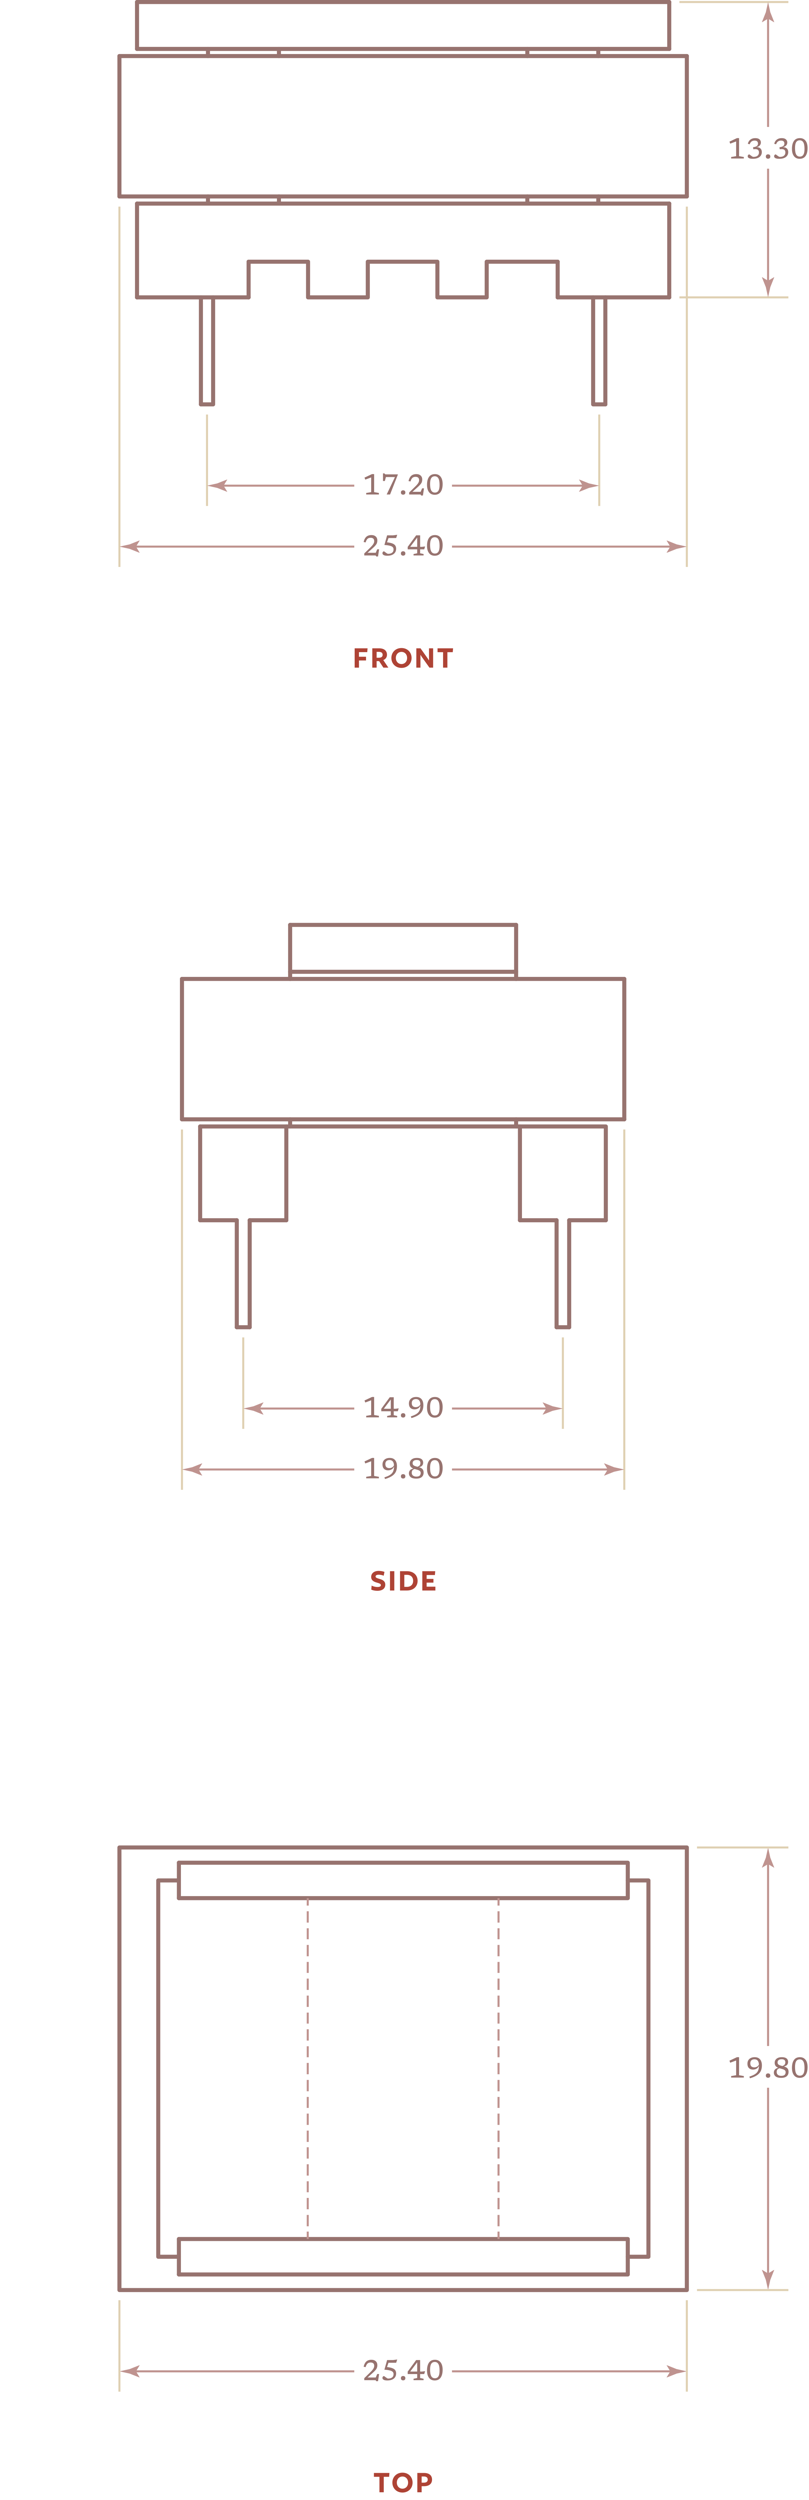 <?xml version="1.0" encoding="UTF-8"?> <svg xmlns="http://www.w3.org/2000/svg" height="1230.344" viewBox="0 0 398.36 1230.344" width="398.36"><path d="m67.473 100.189h262.069" style="fill:none;stroke:#97736f;stroke-width:2;stroke-linecap:round;stroke-linejoin:round;stroke-miterlimit:10"></path><path d="m58.808 96.679h279.399" style="fill:none;stroke:#97736f;stroke-width:2;stroke-linecap:round;stroke-linejoin:round;stroke-miterlimit:10"></path><path d="m67.473 24.077h262.069" style="fill:none;stroke:#97736f;stroke-width:2;stroke-linecap:round;stroke-linejoin:round;stroke-miterlimit:10"></path><path d="m58.808 27.587h279.399" style="fill:none;stroke:#97736f;stroke-width:2;stroke-linecap:round;stroke-linejoin:round;stroke-miterlimit:10"></path><path d="m67.473 1h262.069" style="fill:none;stroke:#97736f;stroke-width:2;stroke-linecap:round;stroke-linejoin:round;stroke-miterlimit:10"></path><path d="m67.473 146.344v-46.155" style="fill:none;stroke:#97736f;stroke-width:2;stroke-linecap:round;stroke-linejoin:round;stroke-miterlimit:10"></path><path d="m329.542 100.189v46.155" style="fill:none;stroke:#97736f;stroke-width:2;stroke-linecap:round;stroke-linejoin:round;stroke-miterlimit:10"></path><path d="m122.415 146.344v-17.552" style="fill:none;stroke:#97736f;stroke-width:2;stroke-linecap:round;stroke-linejoin:round;stroke-miterlimit:10"></path><path d="m274.599 146.344v-17.552" style="fill:none;stroke:#97736f;stroke-width:2;stroke-linecap:round;stroke-linejoin:round;stroke-miterlimit:10"></path><path d="m122.415 128.792h29.275v17.552h29.415v-17.552h34.276v17.552h24.275v-17.552h34.943" style="fill:none;stroke:#97736f;stroke-width:2;stroke-linecap:round;stroke-linejoin:round;stroke-miterlimit:10"></path><path d="m67.473 146.344h54.942" style="fill:none;stroke:#97736f;stroke-width:2;stroke-linecap:round;stroke-linejoin:round;stroke-miterlimit:10"></path><path d="m274.599 146.344h54.943" style="fill:none;stroke:#97736f;stroke-width:2;stroke-linecap:round;stroke-linejoin:round;stroke-miterlimit:10"></path><path d="m98.935 146.344v52.656" style="fill:none;stroke:#97736f;stroke-width:2;stroke-linecap:round;stroke-linejoin:round;stroke-miterlimit:10"></path><path d="m104.944 146.344v52.656h-6.009" style="fill:none;stroke:#97736f;stroke-width:2;stroke-linecap:round;stroke-linejoin:round;stroke-miterlimit:10"></path><path d="m298.08 146.344v52.656" style="fill:none;stroke:#97736f;stroke-width:2;stroke-linecap:round;stroke-linejoin:round;stroke-miterlimit:10"></path><path d="m292.07 146.344v52.656h6.01" style="fill:none;stroke:#97736f;stroke-width:2;stroke-linecap:round;stroke-linejoin:round;stroke-miterlimit:10"></path><path d="m102.415 100.189v-3.51" style="fill:none;stroke:#97736f;stroke-width:2;stroke-linecap:round;stroke-linejoin:round;stroke-miterlimit:10"></path><path d="m102.415 27.587v-3.51" style="fill:none;stroke:#97736f;stroke-width:2;stroke-linecap:round;stroke-linejoin:round;stroke-miterlimit:10"></path><path d="m137.358 100.189v-3.51" style="fill:none;stroke:#97736f;stroke-width:2;stroke-linecap:round;stroke-linejoin:round;stroke-miterlimit:10"></path><path d="m137.358 27.587v-3.51" style="fill:none;stroke:#97736f;stroke-width:2;stroke-linecap:round;stroke-linejoin:round;stroke-miterlimit:10"></path><path d="m294.599 100.189v-3.51" style="fill:none;stroke:#97736f;stroke-width:2;stroke-linecap:round;stroke-linejoin:round;stroke-miterlimit:10"></path><path d="m294.599 27.587v-3.51" style="fill:none;stroke:#97736f;stroke-width:2;stroke-linecap:round;stroke-linejoin:round;stroke-miterlimit:10"></path><path d="m259.656 100.189v-3.51" style="fill:none;stroke:#97736f;stroke-width:2;stroke-linecap:round;stroke-linejoin:round;stroke-miterlimit:10"></path><path d="m259.656 27.587v-3.51" style="fill:none;stroke:#97736f;stroke-width:2;stroke-linecap:round;stroke-linejoin:round;stroke-miterlimit:10"></path><path d="m67.473 24.077v-23.077" style="fill:none;stroke:#97736f;stroke-width:2;stroke-linecap:round;stroke-linejoin:round;stroke-miterlimit:10"></path><path d="m329.542 1v23.077" style="fill:none;stroke:#97736f;stroke-width:2;stroke-linecap:round;stroke-linejoin:round;stroke-miterlimit:10"></path><path d="m58.808 27.587v69.092" style="fill:none;stroke:#97736f;stroke-width:2;stroke-linecap:round;stroke-linejoin:round;stroke-miterlimit:10"></path><path d="m338.207 27.587v69.092" style="fill:none;stroke:#97736f;stroke-width:2;stroke-linecap:round;stroke-linejoin:round;stroke-miterlimit:10"></path><path d="m388.207 146.344h-53.665" fill="none" stroke="#dfd0b2" stroke-miterlimit="10" stroke-width="1.001"></path><path d="m388.207 1h-53.665" fill="none" stroke="#dfd0b2" stroke-miterlimit="10" stroke-width="1.001"></path><path d="m378.207 139.659v-56.651" fill="none" stroke="#bf938f" stroke-miterlimit="10"></path><path d="m378.207 138.187-2.954-1.797-.066.101 1.913 4.817c.369 1.679.738 3.357 1.107 5.035.369-1.678.738-3.356 1.108-5.035l1.913-4.817-.051-.101z" fill="#bf938f"></path><path d="m378.207 7.685v54.79" fill="none" stroke="#bf938f" stroke-miterlimit="10"></path><path d="m378.207 9.157 2.954 1.797.067-.101-1.913-4.817c-.369-1.679-.738-3.357-1.108-5.035-.369 1.678-.738 3.356-1.107 5.035l-1.913 4.817.05.101z" fill="#bf938f"></path><path d="m362.472 76.854v-7.245l-2.919 1.085-.357-1.001 3.683-1.722h1.05v8.883l2.345.406v.749h-6.258v-.749z" fill="#97736f"></path><path d="m370.928 73.438-.112-.98c.924-.117 1.558-.327 1.9-.63.343-.303.515-.697.515-1.183 0-.425-.124-.775-.371-1.05s-.684-.413-1.309-.413c-.579 0-1.066.144-1.464.431-.396.287-.709.75-.938 1.39l-.91-.245c.224-.919.66-1.614 1.309-2.083s1.438-.704 2.366-.704c.915 0 1.602.203 2.062.609s.689.922.689 1.547c0 .555-.181 1.041-.542 1.456-.362.415-.896.688-1.6.819.872.037 1.525.273 1.96.707.434.434.651 1.015.651 1.743 0 .649-.166 1.221-.497 1.715-.332.495-.823.882-1.474 1.162s-1.455.42-2.412.42c-.644 0-1.153-.056-1.529-.168s-.644-.261-.805-.448-.241-.39-.241-.609c0-.261.08-.483.241-.665s.323-.273.486-.273c.065 0 .181.062.347.186.165.124.354.266.563.427.21.161.417.304.623.427.205.124.38.186.524.186.934 0 1.627-.2 2.079-.599.453-.399.68-.935.68-1.606 0-.551-.166-.971-.497-1.26-.332-.289-.894-.406-1.688-.35z" fill="#97736f"></path><path d="m378.207 75.95c.331 0 .598.092.798.276.2.185.301.452.301.802s-.101.617-.301.801c-.2.185-.467.277-.798.277s-.598-.092-.798-.277c-.201-.184-.302-.451-.302-.801s.101-.617.302-.802c.2-.184.467-.276.798-.276z" fill="#97736f"></path><path d="m383.934 73.438-.112-.98c.924-.117 1.558-.327 1.9-.63.343-.303.515-.697.515-1.183 0-.425-.124-.775-.371-1.05s-.684-.413-1.309-.413c-.579 0-1.066.144-1.464.431-.396.287-.709.75-.938 1.39l-.91-.245c.224-.919.66-1.614 1.309-2.083s1.438-.704 2.366-.704c.915 0 1.602.203 2.062.609s.689.922.689 1.547c0 .555-.181 1.041-.542 1.456-.362.415-.896.688-1.6.819.872.037 1.525.273 1.96.707.434.434.651 1.015.651 1.743 0 .649-.166 1.221-.497 1.715-.332.495-.823.882-1.474 1.162s-1.455.42-2.412.42c-.644 0-1.153-.056-1.529-.168s-.644-.261-.805-.448-.241-.39-.241-.609c0-.261.08-.483.241-.665s.323-.273.486-.273c.065 0 .181.062.347.186.165.124.354.266.563.427.21.161.417.304.623.427.205.124.38.186.524.186.934 0 1.627-.2 2.079-.599.453-.399.68-.935.68-1.606 0-.551-.166-.971-.497-1.26-.332-.289-.894-.406-1.688-.35z" fill="#97736f"></path><path d="m393.873 67.97c1.194 0 2.124.43 2.789 1.288.665.859.998 2.062.998 3.612 0 1.657-.326 2.951-.977 3.882s-1.628 1.396-2.93 1.396c-1.195 0-2.125-.429-2.79-1.288s-.997-2.062-.997-3.612c0-1.662.325-2.957.977-3.885s1.627-1.393 2.93-1.393zm-.035 9.1c.788 0 1.371-.308 1.746-.924.376-.616.563-1.57.563-2.863 0-1.451-.191-2.52-.573-3.206-.383-.686-.979-1.029-1.785-1.029-.789 0-1.371.308-1.747.924-.375.616-.563 1.57-.563 2.863 0 1.447.191 2.514.574 3.202.383.689.977 1.033 1.785 1.033z" fill="#97736f"></path><path d="m101.939 249v-45" fill="none" stroke="#dfd0b2" stroke-miterlimit="10" stroke-width="1.001"></path><path d="m295.075 249v-45" fill="none" stroke="#dfd0b2" stroke-miterlimit="10" stroke-width="1.001"></path><path d="m58.808 279v-177.321" fill="none" stroke="#dfd0b2" stroke-miterlimit="10" stroke-width="1.001"></path><path d="m338.207 279v-177.321" fill="none" stroke="#dfd0b2" stroke-miterlimit="10" stroke-width="1.001"></path><path d="m65.492 269h108.957" fill="none" stroke="#bf938f" stroke-miterlimit="10"></path><path d="m66.964 269 1.797-2.954-.101-.067-4.817 1.913c-1.679.369-3.357.738-5.035 1.108 1.678.37 3.356.738 5.035 1.108l4.817 1.914.101-.05z" fill="#bf938f"></path><path d="m331.522 269h-108.957" fill="none" stroke="#bf938f" stroke-miterlimit="10"></path><path d="m330.051 269-1.797 2.955.101.067 4.817-1.914c1.679-.369 3.356-.738 5.035-1.108-1.679-.369-3.356-.738-5.035-1.108l-4.817-1.913-.101.05z" fill="#bf938f"></path><path d="m186.678 270.323-.532 3.528h-.889l-.294-.504h-5.594v-.98l3.06-2.996c.49-.48.866-.899 1.13-1.256s.447-.677.55-.959.154-.554.154-.815c0-1.125-.579-1.687-1.736-1.687-.43 0-.797.07-1.103.21s-.57.375-.794.707c-.225.331-.425.786-.603 1.365l-.966-.196c.271-1.186.718-2.053 1.341-2.604s1.462-.826 2.517-.826c.863 0 1.561.236 2.093.707.532.472.798 1.136.798 1.995 0 .406-.056.784-.168 1.134s-.324.722-.637 1.117-.775.867-1.387 1.417l-2.625 2.352h4.025l.721-1.708h.939z" fill="#97736f"></path><path d="m190.744 273.487c-.896 0-1.525-.122-1.887-.364s-.542-.527-.542-.854c0-.266.08-.49.241-.672s.323-.273.486-.273c.065 0 .181.062.347.186s.354.266.563.427c.21.161.418.304.623.427s.38.186.525.186c.863 0 1.526-.187 1.991-.56.464-.374.696-.913.696-1.617 0-.303-.064-.576-.192-.819-.129-.243-.354-.455-.679-.637s-.781-.333-1.369-.455c-.588-.121-1.342-.212-2.261-.273l1.33-4.739h2.947l2.029-.28-.518 1.603h-3.773l-.728 2.114c1.176.131 2.09.332 2.74.602.651.271 1.106.618 1.365 1.043s.389.929.389 1.512c0 .682-.165 1.281-.494 1.799-.328.518-.815.921-1.459 1.211-.641.288-1.432.433-2.37.433z" fill="#97736f"></path><path d="m198.507 271.289c.331 0 .598.092.798.276.2.185.301.452.301.802s-.101.617-.301.801c-.2.185-.467.277-.798.277s-.598-.092-.798-.277c-.201-.184-.302-.451-.302-.801s.101-.617.302-.802c.2-.184.467-.276.798-.276z" fill="#97736f"></path><path d="m206.886 263.449v5.663h.91l1.533-.203-.435 1.435h-2.009v1.932l1.694.378v.693h-4.949v-.693l1.799-.378v-1.932h-4.676v-1.211l4.165-5.684zm-1.456 5.663v-4.557l-3.443 4.557z" fill="#97736f"></path><path d="m214.173 263.309c1.194 0 2.124.43 2.789 1.288.665.859.998 2.062.998 3.612 0 1.657-.326 2.951-.977 3.882s-1.628 1.396-2.93 1.396c-1.195 0-2.125-.429-2.79-1.288s-.997-2.062-.997-3.612c0-1.662.325-2.957.977-3.885s1.627-1.393 2.93-1.393zm-.035 9.1c.788 0 1.371-.308 1.746-.924.376-.616.563-1.57.563-2.863 0-1.451-.191-2.52-.573-3.206-.383-.686-.979-1.029-1.785-1.029-.789 0-1.371.308-1.747.924-.375.616-.563 1.57-.563 2.863 0 1.447.191 2.514.574 3.202.382.688.977 1.033 1.785 1.033z" fill="#97736f"></path><path d="m108.624 239h65.825" fill="none" stroke="#bf938f" stroke-miterlimit="10"></path><path d="m110.096 239 1.797-2.954-.101-.067-4.817 1.913c-1.679.369-3.356.738-5.035 1.108 1.679.37 3.356.738 5.035 1.108l4.817 1.914.101-.05z" fill="#bf938f"></path><path d="m288.391 239h-65.826" fill="none" stroke="#bf938f" stroke-miterlimit="10"></path><path d="m286.919 239-1.797 2.955.101.067 4.817-1.914c1.679-.369 3.356-.738 5.035-1.108-1.679-.369-3.356-.738-5.035-1.108l-4.817-1.913-.101.05z" fill="#bf938f"></path><path d="m182.771 242.192v-7.245l-2.919 1.085-.357-1.001 3.683-1.722h1.05v8.883l2.345.406v.749h-6.258v-.749z" fill="#97736f"></path><path d="m195.91 233.589-3.836 9.758h-1.673l4.081-8.582h-4.452l-.525 1.946h-.917v-3.752h.658l.511.49h6.153z" fill="#97736f"></path><path d="m198.507 241.289c.331 0 .598.092.798.276.2.185.301.452.301.802s-.101.617-.301.801c-.2.185-.467.277-.798.277s-.598-.092-.798-.277c-.201-.184-.302-.451-.302-.801s.101-.617.302-.802c.2-.184.467-.276.798-.276z" fill="#97736f"></path><path d="m208.783 240.323-.532 3.528h-.889l-.294-.504h-5.594v-.98l3.06-2.996c.49-.48.866-.899 1.13-1.256s.447-.677.55-.959.154-.554.154-.815c0-1.125-.579-1.687-1.736-1.687-.43 0-.797.07-1.103.21s-.57.375-.794.707c-.225.331-.425.786-.603 1.365l-.966-.196c.271-1.186.718-2.053 1.341-2.604s1.462-.826 2.517-.826c.863 0 1.561.236 2.093.707.532.472.798 1.136.798 1.995 0 .406-.056.784-.168 1.134s-.324.722-.637 1.117-.775.867-1.387 1.417l-2.625 2.352h4.025l.721-1.708h.939z" fill="#97736f"></path><path d="m214.173 233.309c1.194 0 2.124.43 2.789 1.288.665.859.998 2.062.998 3.612 0 1.657-.326 2.951-.977 3.882s-1.628 1.396-2.93 1.396c-1.195 0-2.125-.429-2.79-1.288s-.997-2.062-.997-3.612c0-1.662.325-2.957.977-3.885s1.627-1.393 2.93-1.393zm-.035 9.1c.788 0 1.371-.308 1.746-.924.376-.616.563-1.57.563-2.863 0-1.451-.191-2.52-.573-3.206-.383-.686-.979-1.029-1.785-1.029-.789 0-1.371.308-1.747.924-.375.616-.563 1.57-.563 2.863 0 1.447.191 2.514.574 3.202.382.688.977 1.033 1.785 1.033z" fill="#97736f"></path><path d="m180.831 320.934h-4.066v2.257h3.474v1.841h-3.474v3.521h-2.129v-9.508h6.355z" fill="#ae4335"></path><path d="m188.734 324.823 2.497 3.729h-2.465l-2.098-3.218h-1.216v3.218h-2.129v-9.508h3.298c2.496 0 3.938 1.152 3.938 3.201.001 1.25-.769 2.21-1.825 2.578zm-2.176-4.033h-1.104v2.896h1.104c1.137 0 1.856-.448 1.856-1.44 0-1.009-.72-1.456-1.856-1.456z" fill="#ae4335"></path><path d="m202.671 323.799c0 2.817-2.08 4.898-4.977 4.898-2.882 0-4.979-2.081-4.979-4.898s2.097-4.898 4.979-4.898c2.897-.001 4.977 2.08 4.977 4.898zm-2.208 0c0-1.729-1.137-2.993-2.769-2.993-1.617 0-2.77 1.248-2.77 2.993 0 1.729 1.152 2.993 2.77 2.993 1.632 0 2.769-1.265 2.769-2.993z" fill="#ae4335"></path><path d="m213.278 328.553h-1.824l-3.617-5.074c-.272-.384-.529-.784-.721-1.152h-.08v6.227h-2.033v-9.508h2.065l3.377 4.754c.272.368.528.769.721 1.137h.079v-5.891h2.033z" fill="#ae4335"></path><path d="m218.173 328.553v-7.604h-2.721v-1.904h7.65l-.16 1.904h-2.641v7.604z" fill="#ae4335"></path><path d="m116.598 600.508v52.655" style="fill:none;stroke:#97736f;stroke-width:2;stroke-linecap:round;stroke-linejoin:round;stroke-miterlimit:10"></path><path d="m122.948 600.508v52.655" style="fill:none;stroke:#97736f;stroke-width:2;stroke-linecap:round;stroke-linejoin:round;stroke-miterlimit:10"></path><path d="m280.272 600.508v52.655" style="fill:none;stroke:#97736f;stroke-width:2;stroke-linecap:round;stroke-linejoin:round;stroke-miterlimit:10"></path><path d="m274.066 600.508v52.655" style="fill:none;stroke:#97736f;stroke-width:2;stroke-linecap:round;stroke-linejoin:round;stroke-miterlimit:10"></path><path d="m122.948 653.163h-6.35" style="fill:none;stroke:#97736f;stroke-width:2;stroke-linecap:round;stroke-linejoin:round;stroke-miterlimit:10"></path><path d="m274.066 653.163h6.206" style="fill:none;stroke:#97736f;stroke-width:2;stroke-linecap:round;stroke-linejoin:round;stroke-miterlimit:10"></path><path d="m98.556 600.508h18.042" style="fill:none;stroke:#97736f;stroke-width:2;stroke-linecap:round;stroke-linejoin:round;stroke-miterlimit:10"></path><path d="m122.948 600.508h18.042" style="fill:none;stroke:#97736f;stroke-width:2;stroke-linecap:round;stroke-linejoin:round;stroke-miterlimit:10"></path><path d="m298.314 600.508h-18.042" style="fill:none;stroke:#97736f;stroke-width:2;stroke-linecap:round;stroke-linejoin:round;stroke-miterlimit:10"></path><path d="m274.066 600.508h-18.042" style="fill:none;stroke:#97736f;stroke-width:2;stroke-linecap:round;stroke-linejoin:round;stroke-miterlimit:10"></path><path d="m98.556 600.508v-46.155" style="fill:none;stroke:#97736f;stroke-width:2;stroke-linecap:round;stroke-linejoin:round;stroke-miterlimit:10"></path><path d="m140.99 600.508v-46.155" style="fill:none;stroke:#97736f;stroke-width:2;stroke-linecap:round;stroke-linejoin:round;stroke-miterlimit:10"></path><path d="m256.024 600.508v-46.155" style="fill:none;stroke:#97736f;stroke-width:2;stroke-linecap:round;stroke-linejoin:round;stroke-miterlimit:10"></path><path d="m298.314 600.508v-46.155h-199.758" style="fill:none;stroke:#97736f;stroke-width:2;stroke-linecap:round;stroke-linejoin:round;stroke-miterlimit:10"></path><path d="m89.607 550.843h217.8" style="fill:none;stroke:#97736f;stroke-width:2;stroke-linecap:round;stroke-linejoin:round;stroke-miterlimit:10"></path><path d="m89.607 481.751h217.8" style="fill:none;stroke:#97736f;stroke-width:2;stroke-linecap:round;stroke-linejoin:round;stroke-miterlimit:10"></path><path d="m142.866 554.353v-3.51" style="fill:none;stroke:#97736f;stroke-width:2;stroke-linecap:round;stroke-linejoin:round;stroke-miterlimit:10"></path><path d="m142.866 481.751v-26.588" style="fill:none;stroke:#97736f;stroke-width:2;stroke-linecap:round;stroke-linejoin:round;stroke-miterlimit:10"></path><path d="m254.148 554.353v-3.51" style="fill:none;stroke:#97736f;stroke-width:2;stroke-linecap:round;stroke-linejoin:round;stroke-miterlimit:10"></path><path d="m254.148 481.751v-26.588" style="fill:none;stroke:#97736f;stroke-width:2;stroke-linecap:round;stroke-linejoin:round;stroke-miterlimit:10"></path><path d="m142.866 478.24h111.282" style="fill:none;stroke:#97736f;stroke-width:2;stroke-linecap:round;stroke-linejoin:round;stroke-miterlimit:10"></path><path d="m307.407 481.751v69.092" style="fill:none;stroke:#97736f;stroke-width:2;stroke-linecap:round;stroke-linejoin:round;stroke-miterlimit:10"></path><path d="m89.607 481.751v69.092" style="fill:none;stroke:#97736f;stroke-width:2;stroke-linecap:round;stroke-linejoin:round;stroke-miterlimit:10"></path><path d="m142.866 455.163h111.282" style="fill:none;stroke:#97736f;stroke-width:2;stroke-linecap:round;stroke-linejoin:round;stroke-miterlimit:10"></path><path d="m119.773 703.163v-45" fill="none" stroke="#dfd0b2" stroke-miterlimit="10" stroke-width="1.001"></path><path d="m277.169 703.163v-45" fill="none" stroke="#dfd0b2" stroke-miterlimit="10" stroke-width="1.001"></path><path d="m89.607 733.163v-177.32" fill="none" stroke="#dfd0b2" stroke-miterlimit="10" stroke-width="1.001"></path><path d="m307.407 733.163v-177.32" fill="none" stroke="#dfd0b2" stroke-miterlimit="10" stroke-width="1.001"></path><path d="m96.292 723.163h78.157" fill="none" stroke="#bf938f" stroke-miterlimit="10"></path><path d="m97.764 723.163 1.797-2.954-.101-.067-4.817 1.914c-1.679.369-3.356.738-5.035 1.107 1.679.369 3.356.738 5.035 1.108l4.817 1.913.101-.051z" fill="#bf938f"></path><path d="m300.723 723.163h-78.158" fill="none" stroke="#bf938f" stroke-miterlimit="10"></path><path d="m299.251 723.163-1.797 2.955.101.066 4.817-1.913c1.679-.369 3.356-.738 5.035-1.108-1.679-.369-3.356-.738-5.035-1.107l-4.817-1.914-.101.051z" fill="#bf938f"></path><path d="m182.771 726.355v-7.245l-2.919 1.085-.357-1.001 3.683-1.723h1.05v8.884l2.345.405v.75h-6.258v-.75z" fill="#97736f"></path><path d="m189.589 727.86-.301-.826c.919-.289 1.683-.598 2.289-.924s1.085-.694 1.435-1.103c.351-.408.602-.881.753-1.417.151-.537.234-1.16.248-1.869-.256.625-.646 1.09-1.169 1.396-.522.305-1.104.458-1.742.458-.841 0-1.51-.243-2.01-.728-.499-.486-.749-1.214-.749-2.185 0-.644.145-1.205.435-1.683.289-.479.701-.85 1.235-1.113s1.168-.396 1.9-.396c.798 0 1.461.168 1.988.504s.92.809 1.18 1.414c.259.607.388 1.314.388 2.121 0 .771-.097 1.473-.29 2.107s-.515 1.21-.963 1.726c-.447.516-1.05.979-1.806 1.394-.756.413-1.696.788-2.821 1.124zm.168-7.384c0 .699.175 1.211.525 1.533.35.321.819.482 1.407.482.518 0 .984-.12 1.399-.36.416-.24.719-.592.91-1.054-.052-.867-.263-1.514-.634-1.936s-.883-.633-1.536-.633c-.672 0-1.186.172-1.54.518s-.531.828-.531 1.45z" fill="#97736f"></path><path d="m198.507 725.452c.331 0 .598.092.798.276s.301.452.301.802-.101.617-.301.801c-.2.186-.467.277-.798.277s-.598-.092-.798-.277c-.201-.184-.302-.451-.302-.801s.101-.617.302-.802c.2-.184.467-.276.798-.276z" fill="#97736f"></path><path d="m205.241 717.472c.77 0 1.384.102 1.841.305s.786.482.987.837c.2.354.301.761.301 1.218 0 .561-.165 1.033-.494 1.418-.328.385-.85.643-1.564.773.397.117.77.271 1.117.465.348.194.629.465.843.812.215.348.322.812.322 1.396 0 .929-.307 1.653-.92 2.174-.614.52-1.514.78-2.699.78-1.25 0-2.167-.238-2.751-.714-.583-.477-.875-1.111-.875-1.904 0-.584.183-1.082.546-1.498.364-.415.901-.693 1.61-.833-.322-.136-.616-.306-.882-.511s-.478-.471-.634-.795-.234-.729-.234-1.215c0-.494.13-.945.389-1.354s.646-.736 1.162-.984c.515-.245 1.16-.37 1.935-.37zm-2.492 7.301c0 .597.202 1.062.605 1.393s.958.497 1.662.497c.771 0 1.318-.16 1.646-.479.326-.319.49-.755.49-1.306 0-.34-.088-.614-.263-.822-.175-.207-.408-.375-.7-.504s-.616-.238-.973-.329-.718-.192-1.082-.304c-.522.172-.884.408-1.085.71-.199.301-.3.683-.3 1.144zm.434-4.76c0 .416.112.736.336.963.225.227.519.4.883.521.363.121.751.233 1.161.336.523-.191.896-.438 1.117-.742.222-.303.332-.679.332-1.127 0-.429-.132-.782-.396-1.061-.264-.277-.743-.416-1.438-.416-.658 0-1.154.141-1.491.424-.336.282-.504.65-.504 1.102z" fill="#97736f"></path><path d="m214.173 717.472c1.194 0 2.124.43 2.789 1.289.665.858.998 2.062.998 3.611 0 1.656-.326 2.951-.977 3.882s-1.628 1.396-2.93 1.396c-1.195 0-2.125-.429-2.79-1.288s-.997-2.062-.997-3.611c0-1.662.325-2.957.977-3.886s1.627-1.393 2.93-1.393zm-.035 9.1c.788 0 1.371-.308 1.746-.924.376-.616.563-1.57.563-2.863 0-1.451-.191-2.521-.573-3.206-.383-.686-.979-1.029-1.785-1.029-.789 0-1.371.309-1.747.924-.375.617-.563 1.57-.563 2.863 0 1.447.191 2.515.574 3.203.382.688.977 1.032 1.785 1.032z" fill="#97736f"></path><path d="m126.458 693.163h47.991" fill="none" stroke="#bf938f" stroke-miterlimit="10"></path><path d="m127.93 693.163 1.797-2.954-.101-.067-4.817 1.914c-1.679.369-3.357.738-5.035 1.107 1.678.369 3.356.738 5.035 1.108l4.817 1.913.101-.051z" fill="#bf938f"></path><path d="m270.484 693.163h-47.919" fill="none" stroke="#bf938f" stroke-miterlimit="10"></path><path d="m269.013 693.163-1.797 2.955.101.066 4.817-1.913c1.679-.369 3.357-.738 5.035-1.108-1.678-.369-3.356-.738-5.035-1.107l-4.817-1.914-.101.051z" fill="#bf938f"></path><path d="m182.771 696.355v-7.245l-2.919 1.085-.357-1.001 3.683-1.723h1.05v8.884l2.345.405v.75h-6.258v-.75z" fill="#97736f"></path><path d="m193.88 687.612v5.663h.91l1.533-.203-.435 1.435h-2.009v1.933l1.694.378v.693h-4.949v-.693l1.799-.378v-1.933h-4.676v-1.211l4.165-5.684zm-1.456 5.663v-4.558l-3.443 4.558z" fill="#97736f"></path><path d="m198.507 695.452c.331 0 .598.092.798.276s.301.452.301.802-.101.617-.301.801c-.2.186-.467.277-.798.277s-.598-.092-.798-.277c-.201-.184-.302-.451-.302-.801s.101-.617.302-.802c.2-.184.467-.276.798-.276z" fill="#97736f"></path><path d="m202.595 697.86-.301-.826c.919-.289 1.683-.598 2.289-.924s1.085-.694 1.435-1.103c.351-.408.602-.881.753-1.417.151-.537.234-1.16.248-1.869-.256.625-.646 1.09-1.169 1.396-.522.305-1.104.458-1.742.458-.841 0-1.51-.243-2.01-.728-.499-.486-.749-1.214-.749-2.185 0-.644.145-1.205.435-1.683.289-.479.701-.85 1.235-1.113s1.168-.396 1.9-.396c.798 0 1.461.168 1.988.504s.92.809 1.18 1.414c.259.607.388 1.314.388 2.121 0 .771-.097 1.473-.29 2.107s-.515 1.21-.963 1.726c-.447.516-1.05.979-1.806 1.394-.756.413-1.696.788-2.821 1.124zm.168-7.384c0 .699.175 1.211.525 1.533.35.321.819.482 1.407.482.518 0 .984-.12 1.399-.36.416-.24.719-.592.91-1.054-.052-.867-.263-1.514-.634-1.936s-.883-.633-1.536-.633c-.672 0-1.186.172-1.54.518s-.531.828-.531 1.45z" fill="#97736f"></path><path d="m214.173 687.472c1.194 0 2.124.43 2.789 1.289.665.858.998 2.062.998 3.611 0 1.656-.326 2.951-.977 3.882s-1.628 1.396-2.93 1.396c-1.195 0-2.125-.429-2.79-1.288s-.997-2.062-.997-3.611c0-1.662.325-2.957.977-3.886s1.627-1.393 2.93-1.393zm-.035 9.1c.788 0 1.371-.308 1.746-.924.376-.616.563-1.57.563-2.863 0-1.451-.191-2.521-.573-3.206-.383-.686-.979-1.029-1.785-1.029-.789 0-1.371.309-1.747.924-.375.617-.563 1.57-.563 2.863 0 1.447.191 2.515.574 3.203.382.688.977 1.032 1.785 1.032z" fill="#97736f"></path><path d="m188.917 775.466c-.527-.32-1.632-.528-2.4-.528-1.024 0-1.568.305-1.568.896 0 1.505 4.77.656 4.77 4.018 0 1.841-1.393 3.01-3.922 3.01-1.168 0-2.305-.24-2.977-.593l.176-1.984c.608.384 1.809.704 2.865.704 1.152 0 1.681-.305 1.681-.944 0-1.553-4.771-.688-4.771-4.018 0-1.761 1.409-2.962 3.698-2.962.929 0 2.145.177 2.849.513z" fill="#ae4335"></path><path d="m194.164 782.717h-2.129v-9.508h2.129z" fill="#ae4335"></path><path d="m200.372 782.717h-3.393v-9.508h3.393c3.25 0 5.266 1.953 5.266 4.754 0 2.785-2.033 4.754-5.266 4.754zm0-7.715h-1.28v5.922h1.28c1.889 0 3.058-1.12 3.058-2.961s-1.185-2.961-3.058-2.961z" fill="#ae4335"></path><path d="m214.149 775.098h-4.066v1.905h3.346v1.84h-3.346v1.985h4.307v1.889h-6.436v-9.508h6.355z" fill="#ae4335"></path><g fill="none" stroke-miterlimit="10"><path d="m58.808 1126.977v-217.8h279.399v217.8z" stroke="#97736f" stroke-linecap="round" stroke-linejoin="round" stroke-width="2"></path><path d="m309.128 925.395h10.168v185.19h-10.168" stroke="#97736f" stroke-linecap="round" stroke-linejoin="round" stroke-width="2"></path><path d="m88.089 1110.585h-10.167v-185.19h10.167" stroke="#97736f" stroke-linecap="round" stroke-linejoin="round" stroke-width="2"></path><path d="m88.089 916.676v17.437" stroke="#97736f" stroke-linecap="round" stroke-linejoin="round" stroke-width="2"></path><path d="m88.089 916.676h221.039v17.437h-221.039" stroke="#97736f" stroke-linecap="round" stroke-linejoin="round" stroke-width="2"></path><path d="m88.089 1119.305v-17.439" stroke="#97736f" stroke-linecap="round" stroke-linejoin="round" stroke-width="2"></path><path d="m88.089 1101.866h221.039v17.439h-221.039" stroke="#97736f" stroke-linecap="round" stroke-linejoin="round" stroke-width="2"></path><path d="m151.534 934.113v3.662" stroke="#bf938f"></path><path d="m151.534 940.565v5.581" stroke="#bf938f"></path><path d="m151.534 948.936v5.405" stroke="#bf938f"></path><path d="m151.534 957.132v5.58" stroke="#bf938f"></path><path d="m151.534 965.502v5.405" stroke="#bf938f"></path><path d="m151.534 973.697v5.58" stroke="#bf938f"></path><path d="m151.534 982.067v5.58" stroke="#bf938f"></path><path d="m151.534 990.438v5.406" stroke="#bf938f"></path><path d="m151.534 998.634v5.58" stroke="#bf938f"></path><path d="m151.534 1007.004v5.406" stroke="#bf938f"></path><path d="m151.534 1015.2v5.58" stroke="#bf938f"></path><path d="m151.534 1023.57v5.58" stroke="#bf938f"></path><path d="m151.534 1031.94v5.406" stroke="#bf938f"></path><path d="m151.534 1040.136v5.58" stroke="#bf938f"></path><path d="m151.534 1048.506v5.58" stroke="#bf938f"></path><path d="m151.534 1056.702v5.58" stroke="#bf938f"></path><path d="m151.534 1065.072v5.58" stroke="#bf938f"></path><path d="m151.534 1073.442v5.407" stroke="#bf938f"></path><path d="m151.534 1081.639v5.58" stroke="#bf938f"></path><path d="m151.534 1090.009v5.58" stroke="#bf938f"></path><path d="m151.534 1098.204v3.662" stroke="#bf938f"></path><path d="m245.48 934.113v3.662" stroke="#bf938f"></path><path d="m245.48 940.565v5.581" stroke="#bf938f"></path><path d="m245.48 948.936v5.405" stroke="#bf938f"></path><path d="m245.48 957.132v5.58" stroke="#bf938f"></path><path d="m245.48 965.502v5.405" stroke="#bf938f"></path><path d="m245.48 973.697v5.58" stroke="#bf938f"></path><path d="m245.48 982.067v5.58" stroke="#bf938f"></path><path d="m245.48 990.438v5.406" stroke="#bf938f"></path><path d="m245.48 998.634v5.58" stroke="#bf938f"></path><path d="m245.48 1007.004v5.406" stroke="#bf938f"></path><path d="m245.48 1015.2v5.58" stroke="#bf938f"></path><path d="m245.48 1023.57v5.58" stroke="#bf938f"></path><path d="m245.48 1031.94v5.406" stroke="#bf938f"></path><path d="m245.48 1040.136v5.58" stroke="#bf938f"></path><path d="m245.48 1048.506v5.58" stroke="#bf938f"></path><path d="m245.48 1056.702v5.58" stroke="#bf938f"></path><path d="m245.48 1065.072v5.58" stroke="#bf938f"></path><path d="m245.48 1073.442v5.407" stroke="#bf938f"></path><path d="m245.48 1081.639v5.58" stroke="#bf938f"></path><path d="m245.48 1090.009v5.58" stroke="#bf938f"></path><path d="m245.48 1098.204v3.662" stroke="#bf938f"></path><path d="m378.207 1120.292v-92.879" stroke="#bf938f"></path></g><path d="m378.207 1118.82-2.954-1.797-.067.101 1.914 4.817c.369 1.679.738 3.357 1.107 5.035.369-1.678.738-3.356 1.108-5.035l1.913-4.817-.051-.101z" fill="#bf938f"></path><path d="m378.207 915.862v91.018" fill="none" stroke="#bf938f" stroke-miterlimit="10"></path><path d="m378.207 917.334 2.954 1.797.067-.101-1.913-4.818c-.369-1.678-.738-3.356-1.108-5.035-.369 1.679-.738 3.357-1.107 5.035l-1.914 4.818.051.101z" fill="#bf938f"></path><path d="m362.472 1021.259v-7.245l-2.919 1.085-.357-1.001 3.683-1.722h1.05v8.883l2.345.406v.748h-6.258v-.748z" fill="#97736f"></path><path d="m369.289 1022.764-.301-.826c.919-.289 1.683-.597 2.289-.924s1.085-.694 1.435-1.103c.351-.408.602-.881.753-1.418.151-.536.234-1.159.248-1.869-.256.626-.646 1.092-1.169 1.396-.522.307-1.104.459-1.742.459-.841 0-1.51-.242-2.01-.729-.499-.484-.749-1.213-.749-2.184 0-.645.145-1.205.435-1.684.289-.479.701-.85 1.235-1.113s1.168-.395 1.9-.395c.798 0 1.461.168 1.988.504s.92.807 1.18 1.414c.259.606.388 1.313.388 2.121 0 .77-.097 1.473-.29 2.106-.193.635-.515 1.21-.963 1.726-.447.516-1.05.98-1.806 1.393-.756.416-1.696.79-2.821 1.126zm.168-7.386c0 .701.175 1.211.525 1.533s.819.483 1.407.483c.518 0 .984-.12 1.399-.36.416-.24.719-.592.91-1.054-.052-.868-.263-1.513-.634-1.936s-.883-.634-1.536-.634c-.672 0-1.186.174-1.54.519s-.531.829-.531 1.449z" fill="#97736f"></path><path d="m378.207 1020.355c.331 0 .598.093.798.276.2.185.301.451.301.802s-.101.617-.301.802c-.2.184-.467.276-.798.276s-.598-.093-.798-.276c-.201-.185-.302-.451-.302-.802s.101-.617.302-.802c.2-.183.467-.276.798-.276z" fill="#97736f"></path><path d="m384.941 1012.376c.77 0 1.384.102 1.841.305s.786.481.987.836c.2.354.301.761.301 1.218 0 .56-.165 1.032-.494 1.417-.328.386-.85.644-1.564.774.397.116.77.271 1.117.466.348.193.629.464.843.812.215.348.322.813.322 1.396 0 .929-.307 1.653-.92 2.173-.614.521-1.514.781-2.699.781-1.25 0-2.167-.238-2.751-.715-.583-.475-.875-1.109-.875-1.903 0-.583.183-1.083.546-1.498.364-.415.901-.692 1.61-.833-.322-.135-.616-.306-.882-.511-.266-.206-.478-.47-.634-.794-.156-.325-.234-.73-.234-1.215 0-.495.13-.946.389-1.355.259-.408.646-.735 1.162-.982.515-.249 1.16-.372 1.935-.372zm-2.492 7.301c0 .598.202 1.062.605 1.393.403.332.958.497 1.662.497.771 0 1.318-.159 1.646-.479.326-.319.49-.754.49-1.305 0-.342-.088-.615-.263-.823s-.408-.376-.7-.504-.616-.237-.973-.329c-.357-.091-.718-.192-1.082-.305-.522.173-.884.41-1.085.711-.199.3-.3.681-.3 1.144zm.434-4.76c0 .415.112.736.336.962.225.227.519.4.883.521.363.122.751.233 1.161.337.523-.191.896-.439 1.117-.742.222-.304.332-.68.332-1.127 0-.43-.132-.783-.396-1.061s-.743-.417-1.438-.417c-.658 0-1.154.142-1.491.423-.336.284-.504.651-.504 1.104z" fill="#97736f"></path><path d="m393.873 1012.376c1.194 0 2.124.43 2.789 1.287.665.859.998 2.062.998 3.612 0 1.657-.326 2.95-.977 3.882-.651.931-1.628 1.396-2.93 1.396-1.195 0-2.125-.43-2.79-1.288s-.997-2.062-.997-3.612c0-1.661.325-2.956.977-3.885s1.627-1.392 2.93-1.392zm-.035 9.1c.788 0 1.371-.309 1.746-.924.376-.616.563-1.57.563-2.863 0-1.451-.191-2.52-.573-3.206-.383-.687-.979-1.028-1.785-1.028-.789 0-1.371.308-1.747.924-.375.615-.563 1.57-.563 2.863 0 1.446.191 2.514.574 3.201.383.689.977 1.033 1.785 1.033z" fill="#97736f"></path><path d="m127.53 1216.344h141.953v14h-141.953z" fill="none"></path><path d="m186.837 1226.487v-7.604h-2.721v-1.904h7.65l-.16 1.904h-2.641v7.604z" fill="#ae4335"></path><path d="m203.159 1221.733c0 2.818-2.081 4.898-4.979 4.898-2.881 0-4.978-2.08-4.978-4.898 0-2.816 2.097-4.898 4.978-4.898 2.898 0 4.979 2.082 4.979 4.898zm-2.209 0c0-1.729-1.137-2.992-2.77-2.992-1.616 0-2.77 1.248-2.77 2.992 0 1.729 1.153 2.994 2.77 2.994 1.633.001 2.77-1.265 2.77-2.994z" fill="#ae4335"></path><path d="m208.739 1223.511h-1.119v2.977h-2.129v-9.508h3.265c2.513 0 3.985 1.152 3.985 3.266s-1.488 3.265-4.002 3.265zm-.031-4.785h-1.088v3.041h1.088c1.185 0 1.904-.465 1.904-1.521s-.719-1.52-1.904-1.52z" fill="#ae4335"></path><path d="m65.492 1166.977h108.957" fill="none" stroke="#bf938f" stroke-miterlimit="10"></path><path d="m66.964 1166.977 1.797-2.954-.101-.066-4.817 1.913c-1.679.369-3.357.738-5.035 1.107 1.678.37 3.356.738 5.035 1.108l4.817 1.913.101-.05z" fill="#bf938f"></path><path d="m331.522 1166.977h-108.957" fill="none" stroke="#bf938f" stroke-miterlimit="10"></path><path d="m330.051 1166.977-1.797 2.955.101.066 4.817-1.913c1.679-.369 3.356-.738 5.035-1.108-1.679-.369-3.356-.738-5.035-1.107l-4.817-1.913-.101.05z" fill="#bf938f"></path><path d="m186.677 1168.3-.532 3.527h-.889l-.294-.504h-5.594v-.979l3.06-2.996c.49-.48.866-.899 1.13-1.257.264-.356.447-.676.55-.959.103-.281.154-.554.154-.814 0-1.125-.579-1.688-1.736-1.688-.43 0-.797.07-1.103.21s-.57.376-.794.707c-.225.331-.425.786-.603 1.364l-.966-.195c.271-1.186.718-2.053 1.341-2.604s1.462-.826 2.517-.826c.863 0 1.561.235 2.093.707.532.471.798 1.136.798 1.994 0 .406-.056.785-.168 1.135s-.324.722-.637 1.116c-.313.395-.775.866-1.387 1.417l-2.625 2.353h4.025l.721-1.708z" fill="#97736f"></path><path d="m190.743 1171.464c-.896 0-1.525-.121-1.887-.364s-.542-.527-.542-.854c0-.266.08-.489.241-.672.161-.182.323-.272.486-.272.065 0 .181.062.347.186s.354.267.563.427c.21.161.418.304.623.428.205.123.38.186.525.186.863 0 1.526-.188 1.991-.561.464-.373.696-.912.696-1.617 0-.303-.064-.576-.192-.818-.129-.243-.354-.455-.679-.638-.325-.182-.781-.333-1.369-.455-.588-.121-1.342-.212-2.261-.272l1.33-4.739h2.947l2.029-.28-.518 1.604h-3.773l-.728 2.113c1.176.131 2.09.332 2.74.603.651.271 1.106.618 1.365 1.043s.389.929.389 1.512c0 .682-.165 1.281-.494 1.8-.328.518-.815.921-1.459 1.211-.641.284-1.432.429-2.37.429z" fill="#97736f"></path><path d="m198.506 1169.266c.331 0 .598.093.798.276.2.185.301.451.301.802s-.101.617-.301.802c-.2.184-.467.276-.798.276s-.598-.093-.798-.276c-.201-.185-.302-.451-.302-.802s.101-.617.302-.802c.2-.184.467-.276.798-.276z" fill="#97736f"></path><path d="m206.885 1161.426v5.663h.91l1.533-.203-.435 1.436h-2.009v1.932l1.694.378v.692h-4.949v-.692l1.799-.378v-1.932h-4.676v-1.211l4.165-5.685zm-1.456 5.663v-4.557l-3.443 4.557z" fill="#97736f"></path><path d="m214.172 1161.286c1.194 0 2.124.43 2.789 1.287.665.859.998 2.062.998 3.612 0 1.657-.326 2.95-.977 3.882-.651.931-1.628 1.396-2.93 1.396-1.195 0-2.125-.43-2.79-1.288s-.997-2.062-.997-3.612c0-1.661.325-2.956.977-3.885s1.627-1.392 2.93-1.392zm-.035 9.1c.788 0 1.371-.309 1.746-.924.376-.616.563-1.57.563-2.863 0-1.451-.191-2.52-.573-3.206-.383-.687-.979-1.028-1.785-1.028-.789 0-1.371.308-1.747.924-.375.615-.563 1.57-.563 2.863 0 1.446.191 2.514.574 3.201.382.689.977 1.033 1.785 1.033z" fill="#97736f"></path><path d="m58.808 1176.977v-45" fill="none" stroke="#dfd0b2" stroke-miterlimit="10" stroke-width="1.001"></path><path d="m343.207 1126.977h45" fill="none" stroke="#dfd0b2" stroke-miterlimit="10" stroke-width="1.001"></path><path d="m343.207 909.177h45" fill="none" stroke="#dfd0b2" stroke-miterlimit="10" stroke-width="1.001"></path><path d="m338.207 1176.977v-45" fill="none" stroke="#dfd0b2" stroke-miterlimit="10" stroke-width="1.001"></path></svg> 